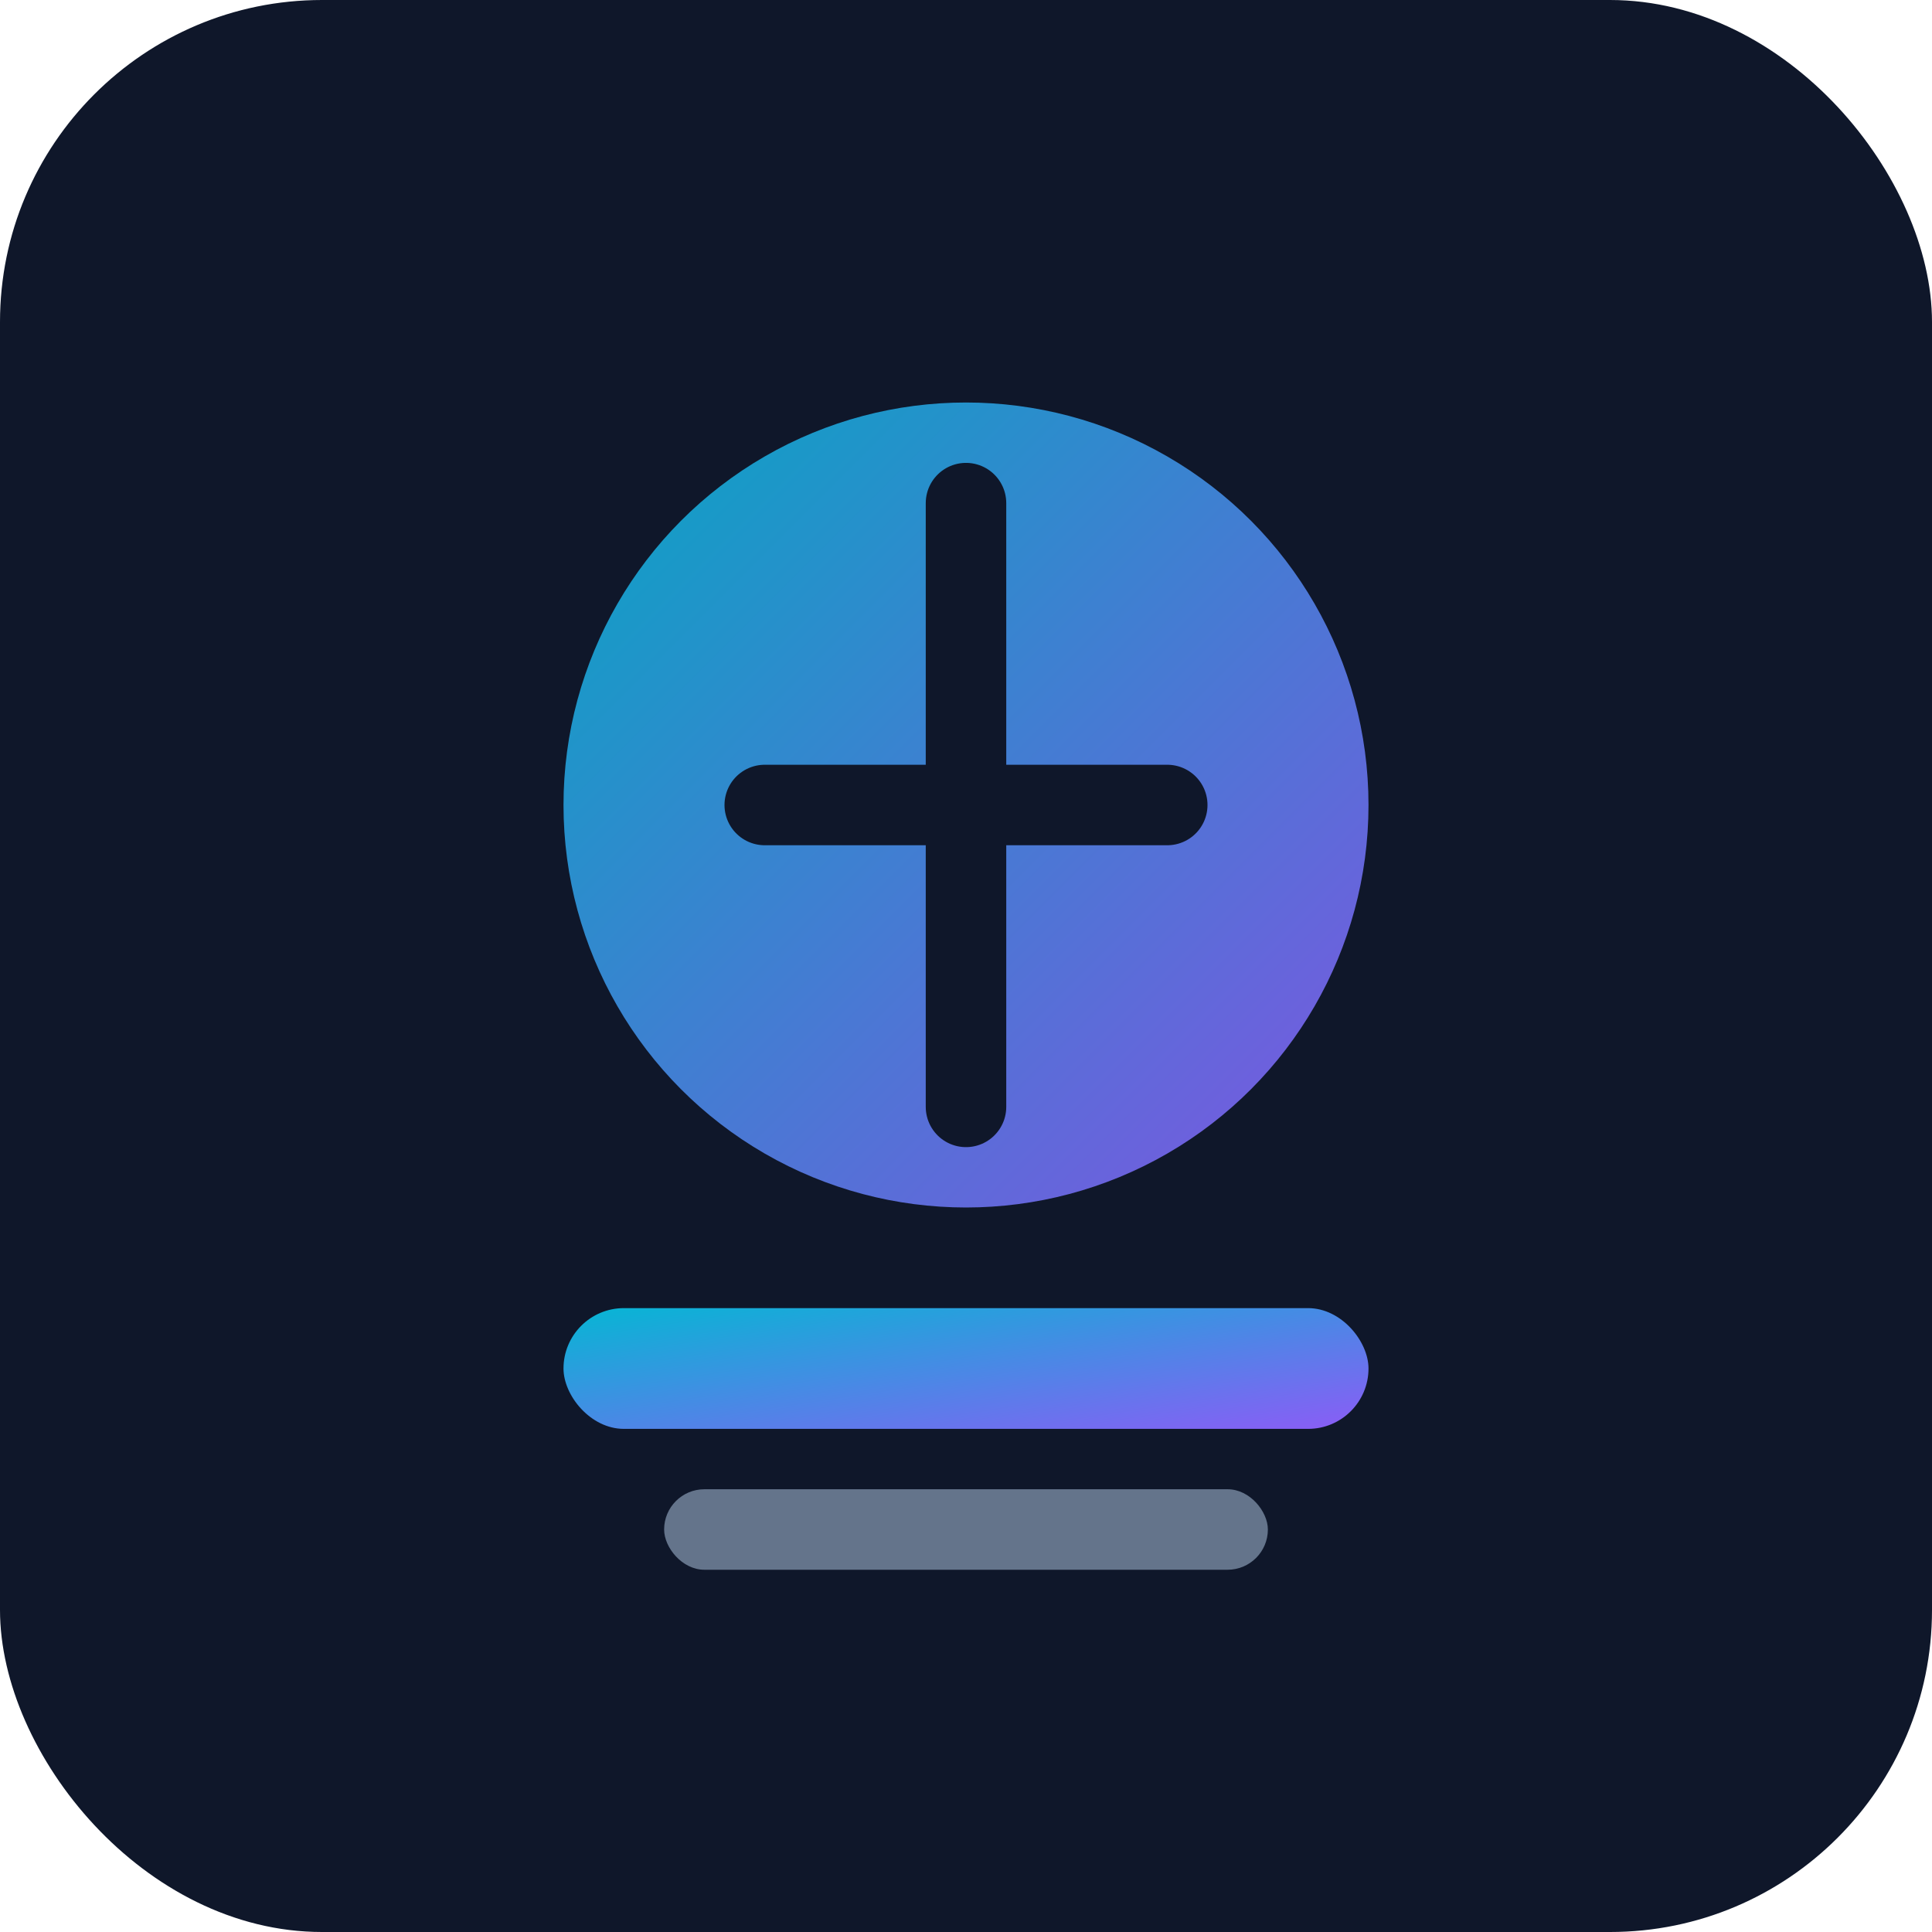 <svg xmlns="http://www.w3.org/2000/svg" viewBox="0 0 192 192">
  <defs>
    <linearGradient id="grad" x1="0%" y1="0%" x2="100%" y2="100%">
      <stop offset="0%" style="stop-color:#06b6d4"/>
      <stop offset="100%" style="stop-color:#8b5cf6"/>
    </linearGradient>
  </defs>
  <rect width="192" height="192" rx="32" fill="#0f172a"/>
  <circle cx="96" cy="80" r="40" fill="url(#grad)" opacity="0.9"/>
  <path d="M96 50 L96 110 M76 80 L116 80" stroke="#0f172a" stroke-width="8" stroke-linecap="round"/>
  <rect x="56" y="130" width="80" height="12" rx="6" fill="url(#grad)"/>
  <rect x="66" y="148" width="60" height="8" rx="4" fill="#64748b"/>
</svg>
